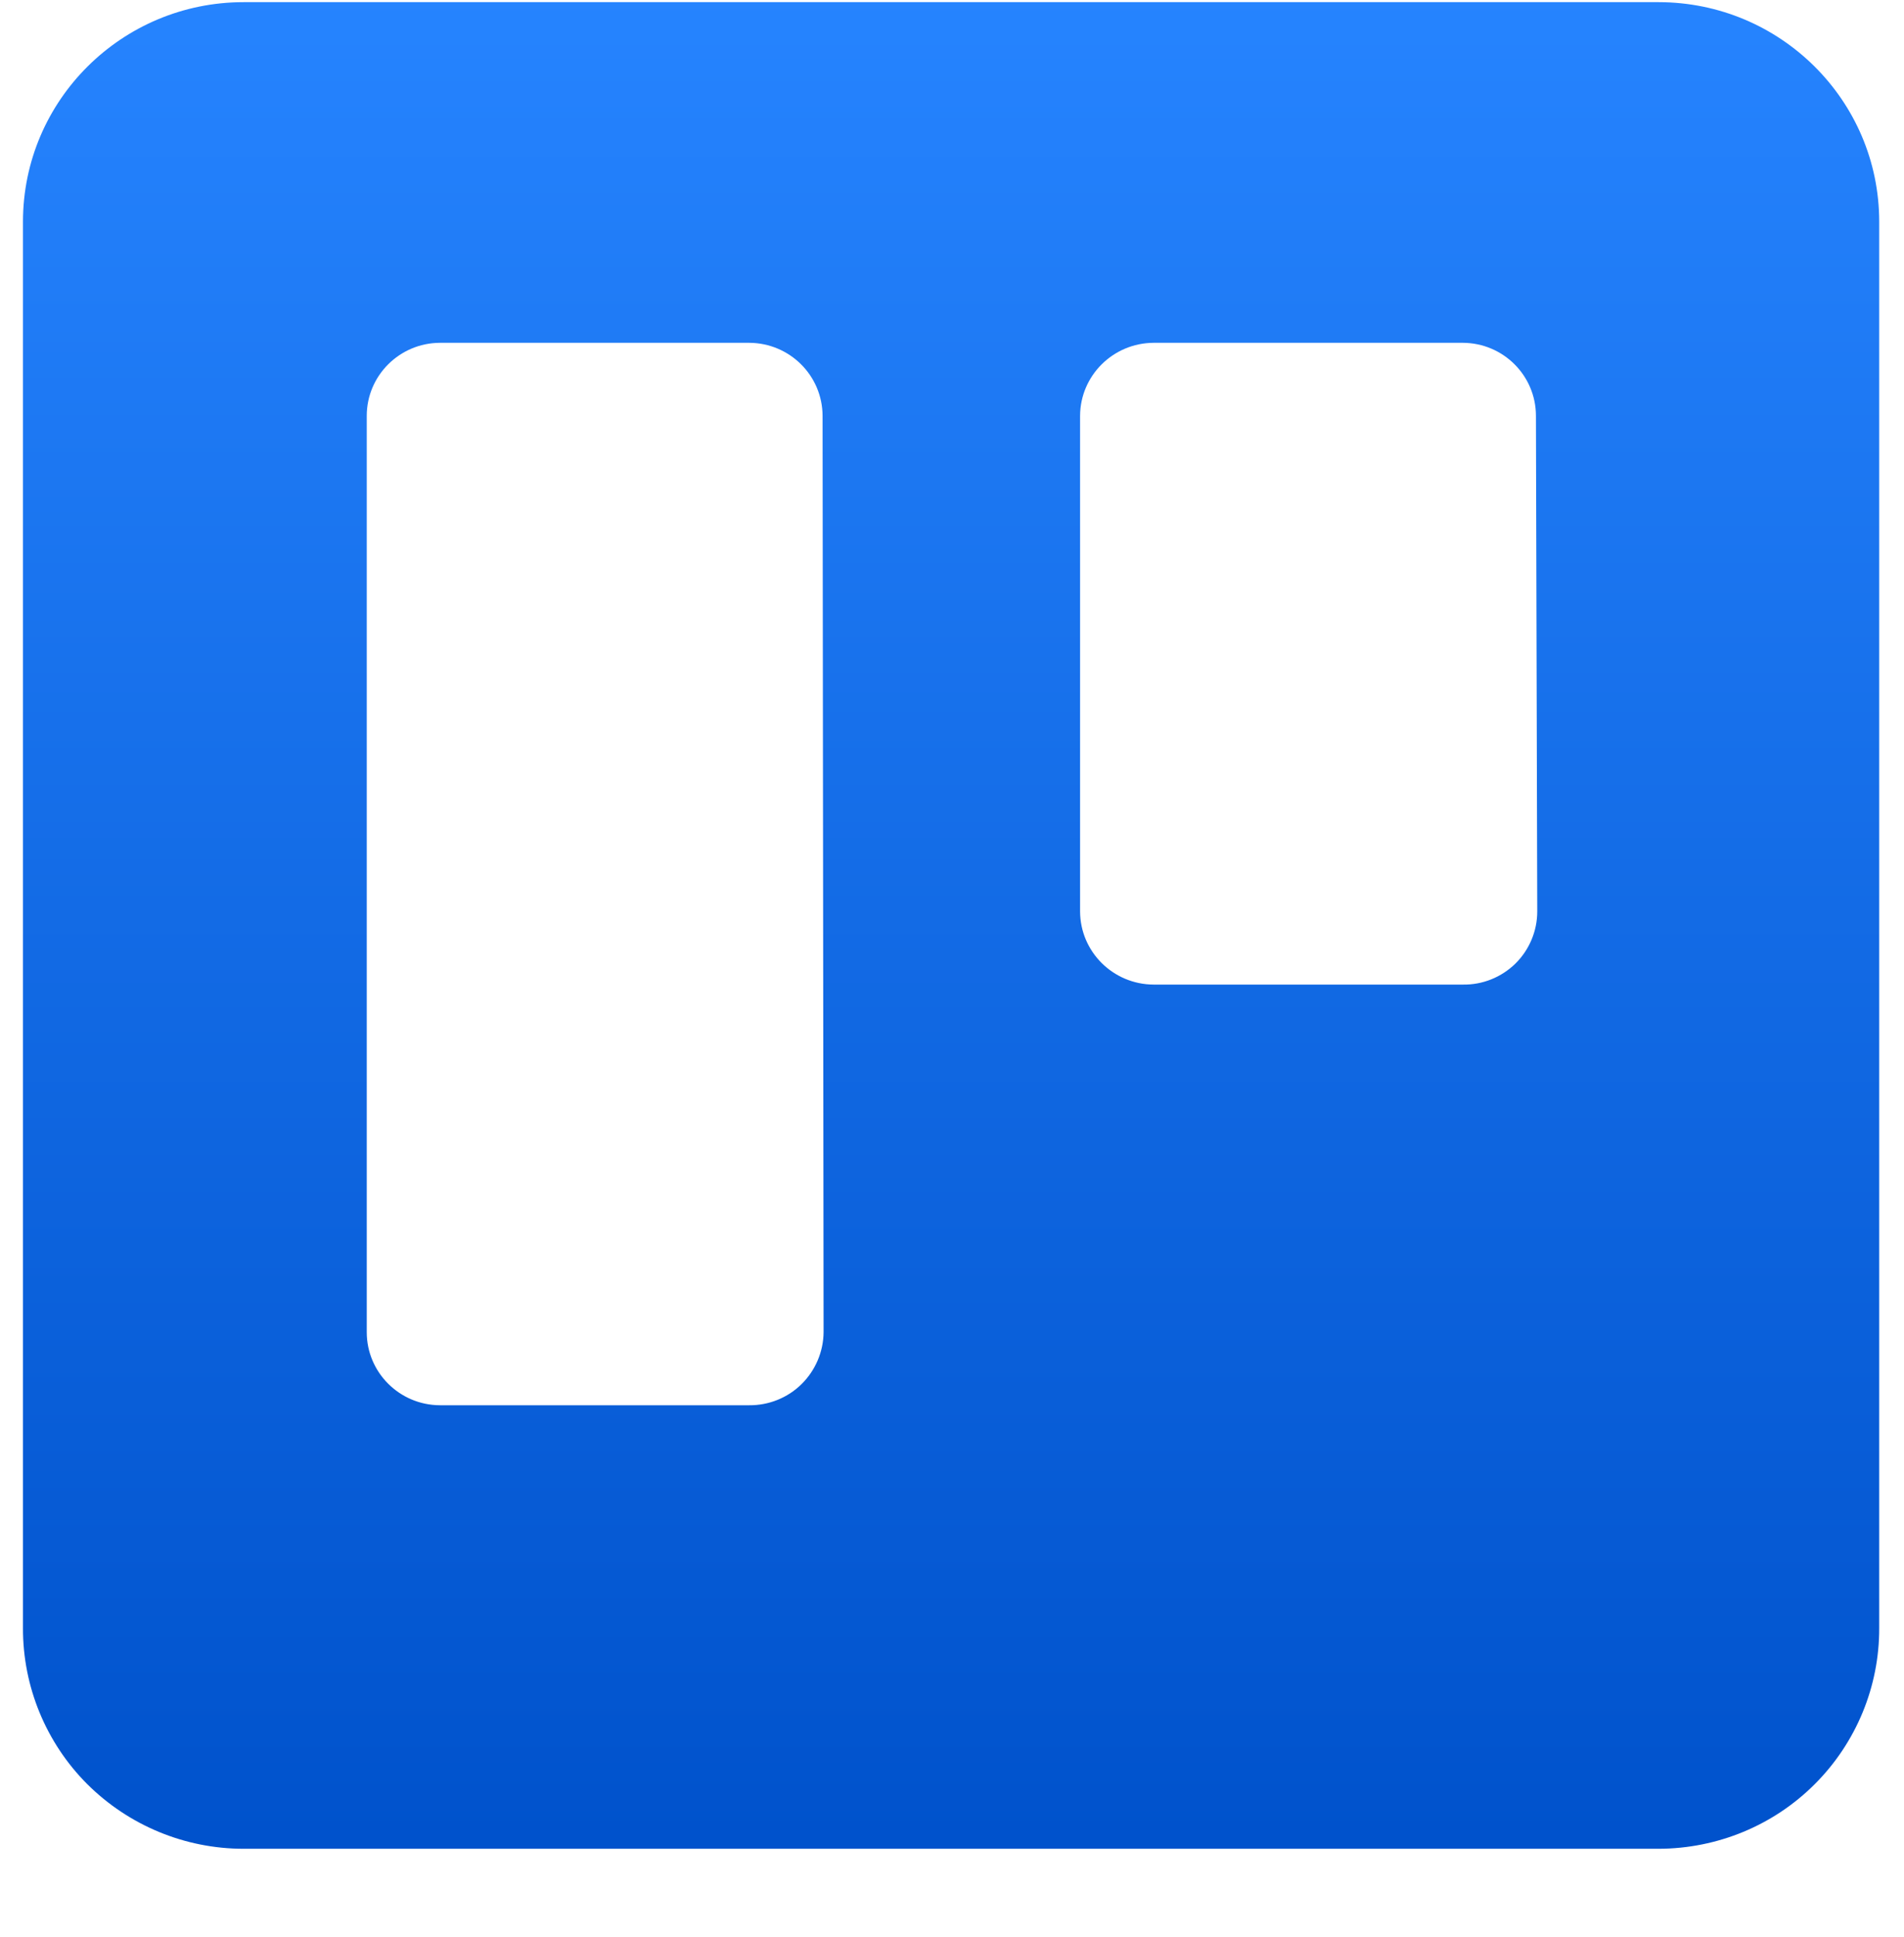 <svg xmlns="http://www.w3.org/2000/svg" xmlns:xlink="http://www.w3.org/1999/xlink" width="60" zoomAndPan="magnify" viewBox="0 0 45 45.75" height="61" preserveAspectRatio="xMidYMid meet" version="1.0"><defs><clipPath id="5aa92ea4e6"><path d="M 0.121 0 L 44.875 0 L 44.875 44 L 0.121 44 Z M 0.121 0 " clip-rule="nonzero"/></clipPath><clipPath id="40dc3a66bf"><path d="M 39.203 0.051 L 5.758 0.051 C 2.883 0.051 0.547 2.367 0.543 5.23 L 0.543 38.461 C 0.539 39.84 1.086 41.168 2.062 42.145 C 3.043 43.121 4.371 43.672 5.758 43.672 L 39.203 43.672 C 40.59 43.668 41.918 43.121 42.895 42.141 C 43.871 41.164 44.418 39.84 44.414 38.461 L 44.414 5.23 C 44.41 2.371 42.078 0.055 39.203 0.051 Z M 19.465 31.469 C 19.461 31.93 19.273 32.371 18.945 32.695 C 18.617 33.02 18.168 33.199 17.707 33.195 L 10.398 33.195 C 9.441 33.191 8.668 32.418 8.668 31.469 L 8.668 9.824 C 8.668 8.875 9.441 8.102 10.398 8.098 L 17.707 8.098 C 18.664 8.102 19.438 8.871 19.441 9.824 Z M 36.332 21.531 C 36.332 21.992 36.145 22.438 35.816 22.762 C 35.484 23.086 35.039 23.266 34.574 23.258 L 27.266 23.258 C 26.309 23.254 25.531 22.484 25.527 21.531 L 25.527 9.824 C 25.531 8.871 26.309 8.102 27.266 8.098 L 34.574 8.098 C 35.531 8.102 36.301 8.875 36.301 9.824 Z M 36.332 21.531 " clip-rule="evenodd"/></clipPath><linearGradient x1="0.5" gradientTransform="matrix(43.869, 0, 0, 43.623, 0.544, 0.049)" y1="1" x2="0.5" gradientUnits="userSpaceOnUse" y2="0" id="0dd2cee227"><stop stop-opacity="1" stop-color="rgb(0%, 32.199%, 79.999%)" offset="0"/><stop stop-opacity="1" stop-color="rgb(0.116%, 32.352%, 80.154%)" offset="0.016"/><stop stop-opacity="1" stop-color="rgb(0.348%, 32.658%, 80.467%)" offset="0.031"/><stop stop-opacity="1" stop-color="rgb(0.581%, 32.965%, 80.78%)" offset="0.047"/><stop stop-opacity="1" stop-color="rgb(0.813%, 33.27%, 81.093%)" offset="0.062"/><stop stop-opacity="1" stop-color="rgb(1.047%, 33.577%, 81.406%)" offset="0.078"/><stop stop-opacity="1" stop-color="rgb(1.279%, 33.884%, 81.717%)" offset="0.094"/><stop stop-opacity="1" stop-color="rgb(1.512%, 34.189%, 82.03%)" offset="0.109"/><stop stop-opacity="1" stop-color="rgb(1.746%, 34.496%, 82.343%)" offset="0.125"/><stop stop-opacity="1" stop-color="rgb(1.978%, 34.802%, 82.655%)" offset="0.141"/><stop stop-opacity="1" stop-color="rgb(2.211%, 35.107%, 82.968%)" offset="0.156"/><stop stop-opacity="1" stop-color="rgb(2.443%, 35.414%, 83.279%)" offset="0.172"/><stop stop-opacity="1" stop-color="rgb(2.676%, 35.721%, 83.592%)" offset="0.188"/><stop stop-opacity="1" stop-color="rgb(2.908%, 36.028%, 83.905%)" offset="0.203"/><stop stop-opacity="1" stop-color="rgb(3.142%, 36.333%, 84.218%)" offset="0.219"/><stop stop-opacity="1" stop-color="rgb(3.375%, 36.639%, 84.531%)" offset="0.234"/><stop stop-opacity="1" stop-color="rgb(3.607%, 36.946%, 84.842%)" offset="0.25"/><stop stop-opacity="1" stop-color="rgb(3.841%, 37.251%, 85.155%)" offset="0.266"/><stop stop-opacity="1" stop-color="rgb(4.073%, 37.558%, 85.468%)" offset="0.281"/><stop stop-opacity="1" stop-color="rgb(4.306%, 37.865%, 85.78%)" offset="0.297"/><stop stop-opacity="1" stop-color="rgb(4.538%, 38.17%, 86.093%)" offset="0.312"/><stop stop-opacity="1" stop-color="rgb(4.771%, 38.477%, 86.404%)" offset="0.328"/><stop stop-opacity="1" stop-color="rgb(5.005%, 38.783%, 86.717%)" offset="0.344"/><stop stop-opacity="1" stop-color="rgb(5.237%, 39.09%, 87.03%)" offset="0.359"/><stop stop-opacity="1" stop-color="rgb(5.47%, 39.395%, 87.343%)" offset="0.375"/><stop stop-opacity="1" stop-color="rgb(5.702%, 39.702%, 87.654%)" offset="0.391"/><stop stop-opacity="1" stop-color="rgb(5.936%, 40.009%, 87.967%)" offset="0.406"/><stop stop-opacity="1" stop-color="rgb(6.168%, 40.314%, 88.28%)" offset="0.422"/><stop stop-opacity="1" stop-color="rgb(6.401%, 40.62%, 88.593%)" offset="0.438"/><stop stop-opacity="1" stop-color="rgb(6.635%, 40.927%, 88.905%)" offset="0.453"/><stop stop-opacity="1" stop-color="rgb(6.866%, 41.234%, 89.217%)" offset="0.469"/><stop stop-opacity="1" stop-color="rgb(7.1%, 41.539%, 89.529%)" offset="0.484"/><stop stop-opacity="1" stop-color="rgb(7.332%, 41.846%, 89.842%)" offset="0.5"/><stop stop-opacity="1" stop-color="rgb(7.565%, 42.152%, 90.155%)" offset="0.516"/><stop stop-opacity="1" stop-color="rgb(7.799%, 42.458%, 90.468%)" offset="0.531"/><stop stop-opacity="1" stop-color="rgb(8.031%, 42.764%, 90.779%)" offset="0.547"/><stop stop-opacity="1" stop-color="rgb(8.264%, 43.071%, 91.092%)" offset="0.562"/><stop stop-opacity="1" stop-color="rgb(8.496%, 43.376%, 91.405%)" offset="0.578"/><stop stop-opacity="1" stop-color="rgb(8.73%, 43.683%, 91.718%)" offset="0.594"/><stop stop-opacity="1" stop-color="rgb(8.961%, 43.99%, 92.03%)" offset="0.609"/><stop stop-opacity="1" stop-color="rgb(9.195%, 44.296%, 92.342%)" offset="0.625"/><stop stop-opacity="1" stop-color="rgb(9.428%, 44.601%, 92.654%)" offset="0.641"/><stop stop-opacity="1" stop-color="rgb(9.66%, 44.908%, 92.967%)" offset="0.656"/><stop stop-opacity="1" stop-color="rgb(9.894%, 45.215%, 93.28%)" offset="0.672"/><stop stop-opacity="1" stop-color="rgb(10.126%, 45.52%, 93.593%)" offset="0.688"/><stop stop-opacity="1" stop-color="rgb(10.359%, 45.827%, 93.904%)" offset="0.703"/><stop stop-opacity="1" stop-color="rgb(10.591%, 46.133%, 94.217%)" offset="0.719"/><stop stop-opacity="1" stop-color="rgb(10.825%, 46.439%, 94.53%)" offset="0.734"/><stop stop-opacity="1" stop-color="rgb(11.058%, 46.745%, 94.843%)" offset="0.75"/><stop stop-opacity="1" stop-color="rgb(11.29%, 47.052%, 95.155%)" offset="0.766"/><stop stop-opacity="1" stop-color="rgb(11.523%, 47.359%, 95.467%)" offset="0.781"/><stop stop-opacity="1" stop-color="rgb(11.755%, 47.664%, 95.779%)" offset="0.797"/><stop stop-opacity="1" stop-color="rgb(11.989%, 47.971%, 96.092%)" offset="0.812"/><stop stop-opacity="1" stop-color="rgb(12.221%, 48.277%, 96.405%)" offset="0.828"/><stop stop-opacity="1" stop-color="rgb(12.454%, 48.582%, 96.718%)" offset="0.844"/><stop stop-opacity="1" stop-color="rgb(12.688%, 48.889%, 97.029%)" offset="0.859"/><stop stop-opacity="1" stop-color="rgb(12.92%, 49.196%, 97.342%)" offset="0.875"/><stop stop-opacity="1" stop-color="rgb(13.153%, 49.503%, 97.655%)" offset="0.891"/><stop stop-opacity="1" stop-color="rgb(13.385%, 49.808%, 97.968%)" offset="0.906"/><stop stop-opacity="1" stop-color="rgb(13.618%, 50.114%, 98.28%)" offset="0.922"/><stop stop-opacity="1" stop-color="rgb(13.85%, 50.421%, 98.592%)" offset="0.938"/><stop stop-opacity="1" stop-color="rgb(14.084%, 50.726%, 98.904%)" offset="0.953"/><stop stop-opacity="1" stop-color="rgb(14.317%, 51.033%, 99.217%)" offset="0.969"/><stop stop-opacity="1" stop-color="rgb(14.549%, 51.34%, 99.53%)" offset="0.984"/><stop stop-opacity="1" stop-color="rgb(14.783%, 51.645%, 99.843%)" offset="1"/></linearGradient></defs><g clip-path="url(#5aa92ea4e6)"><g clip-path="url(#40dc3a66bf)"><path fill="url(#0dd2cee227)" d="M 0.539 0.051 L 0.539 43.672 L 44.418 43.672 L 44.418 0.051 Z M 0.539 0.051 " fill-rule="nonzero"/></g></g></svg>